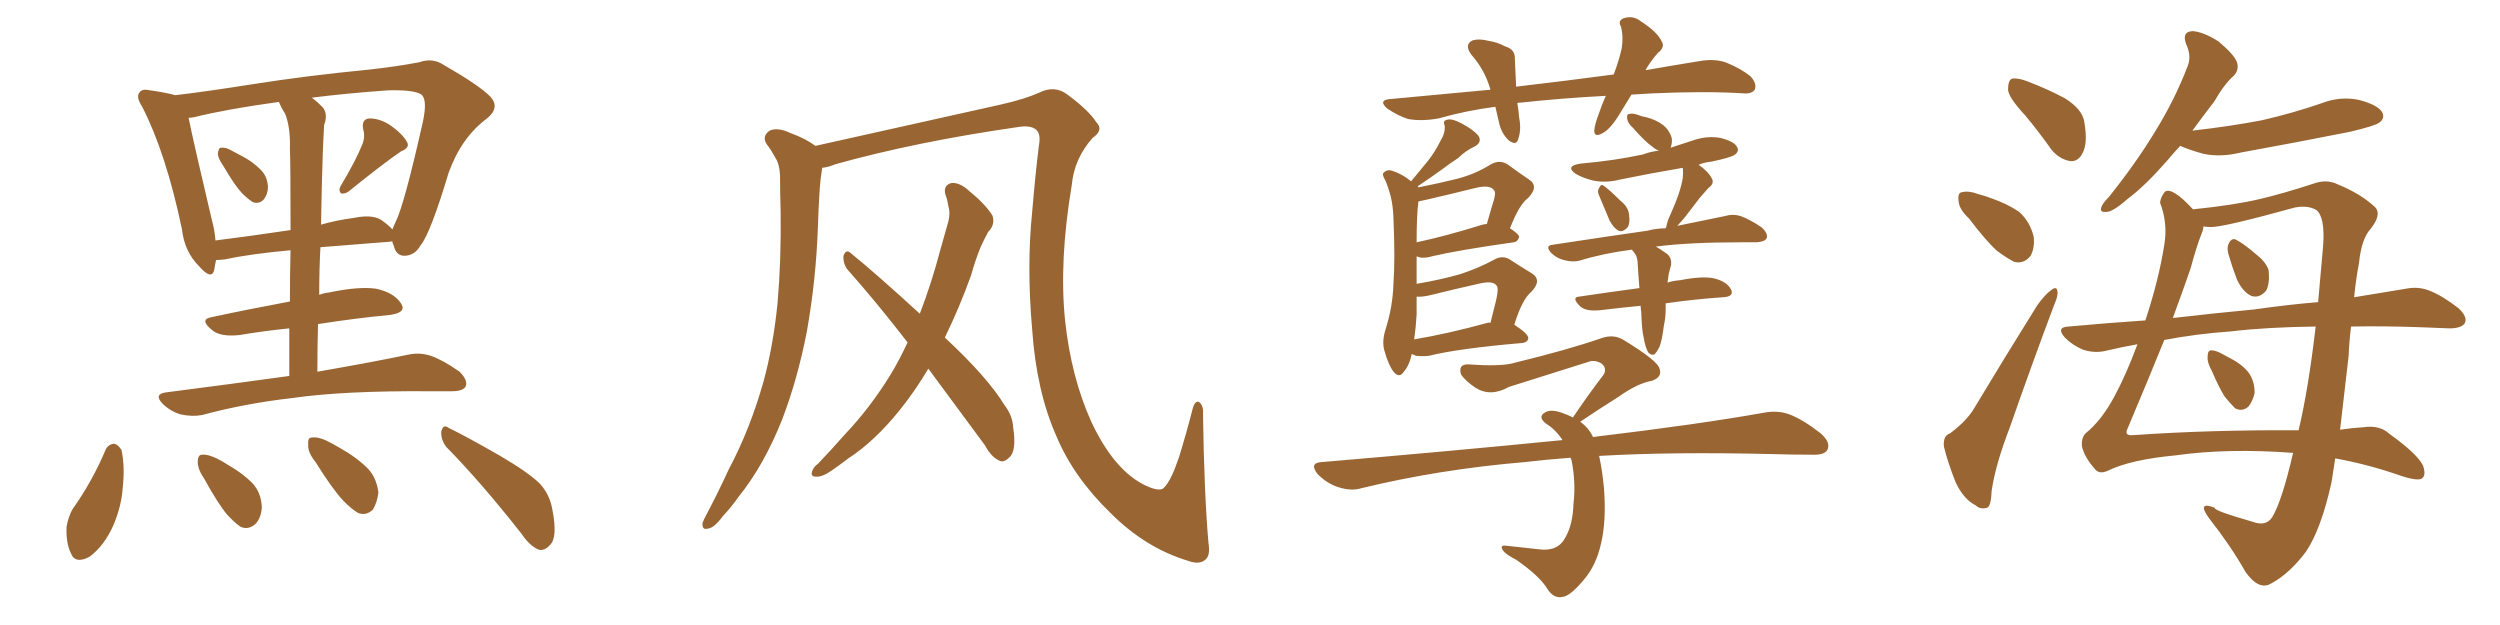 <svg xmlns="http://www.w3.org/2000/svg" xmlns:xlink="http://www.w3.org/1999/xlink" width="600" height="150"><path fill="#996633" padding="10" d="M53.61 39.84L53.61 39.84Q52.29 37.94 52.29 36.91L52.29 36.91Q52.44 35.45 53.03 35.45L53.03 35.45Q54.20 35.30 55.66 36.18L55.66 36.18Q56.84 36.77 57.86 37.35L57.86 37.35Q60.50 38.67 62.40 40.58L62.40 40.58Q64.16 42.19 64.31 44.82L64.31 44.82Q64.31 46.58 63.28 47.90L63.28 47.90Q62.11 49.07 60.64 48.49L60.64 48.49Q59.47 47.75 58.01 46.29L58.01 46.29Q56.25 44.38 53.61 39.84ZM86.87 34.86L86.87 34.86Q87.74 32.81 87.16 31.05L87.16 31.05Q86.72 28.56 88.62 28.42L88.62 28.42Q91.41 28.42 94.04 30.32L94.04 30.32Q96.68 32.23 97.71 34.13L97.71 34.13Q98.44 35.45 96.24 36.33L96.24 36.33Q92.14 39.11 83.79 45.85L83.79 45.85Q82.91 46.58 81.88 46.44L81.88 46.44Q81.15 45.70 81.74 44.68L81.74 44.68Q85.40 38.53 86.87 34.86ZM69.43 90.23L69.43 90.23Q69.43 84.08 69.43 78.81L69.43 78.81Q63.57 79.39 57.42 80.42L57.42 80.42Q53.03 80.86 51.12 79.39L51.12 79.39Q47.75 76.76 50.54 76.17L50.54 76.17Q59.33 74.27 69.58 72.36L69.58 72.36Q69.58 65.48 69.73 60.06L69.73 60.06Q60.06 60.94 53.91 62.26L53.91 62.26Q52.73 62.40 51.86 62.40L51.86 62.40Q51.56 63.72 51.42 64.75L51.42 64.75Q50.83 67.38 47.75 63.87L47.75 63.87Q44.24 60.35 43.65 54.93L43.65 54.93Q39.84 36.77 34.13 25.63L34.13 25.63Q32.52 23.14 33.54 22.12L33.54 22.12Q34.13 21.24 36.04 21.68L36.04 21.68Q40.14 22.27 42.04 22.85L42.04 22.85Q49.51 21.97 60.64 20.21L60.64 20.21Q73.54 18.16 88.62 16.70L88.62 16.70Q95.21 15.97 100.63 14.94L100.63 14.94Q103.86 13.77 106.64 15.67L106.64 15.67Q114.84 20.36 117.63 23.14L117.63 23.14Q120.12 25.78 116.89 28.42L116.89 28.42Q110.74 32.96 107.67 41.46L107.67 41.46Q103.27 56.10 100.93 58.89L100.93 58.89Q99.61 61.23 97.27 61.38L97.27 61.38Q95.07 61.52 94.48 58.89L94.48 58.89Q94.19 58.45 94.19 58.01L94.19 58.01Q93.75 57.86 93.60 58.01L93.60 58.01Q84.08 58.74 76.90 59.33L76.90 59.33Q76.61 64.89 76.61 70.75L76.61 70.75Q77.78 70.31 79.10 70.17L79.10 70.17Q86.13 68.70 90.23 69.29L90.23 69.29Q94.48 70.17 96.24 72.80L96.24 72.80Q97.71 75 93.60 75.59L93.60 75.59Q85.69 76.32 76.32 77.78L76.32 77.78Q76.17 83.35 76.17 89.21L76.17 89.21Q89.65 86.87 98.00 85.11L98.00 85.11Q100.78 84.52 103.42 85.40L103.42 85.40Q106.35 86.43 110.30 89.21L110.30 89.21Q112.35 91.26 111.77 92.72L111.77 92.72Q111.18 93.90 108.40 93.90L108.40 93.90Q105.91 93.90 103.13 93.90L103.13 93.90Q82.62 93.75 70.31 95.51L70.31 95.51Q58.74 96.83 48.49 99.61L48.49 99.61Q46.14 100.05 43.36 99.46L43.36 99.46Q40.87 98.73 38.96 96.83L38.96 96.83Q36.91 94.63 39.70 94.19L39.70 94.19Q55.66 92.14 69.43 90.23ZM68.41 27.25L68.41 27.25Q67.53 25.93 66.94 24.46L66.94 24.46Q54.20 26.22 46.58 28.13L46.58 28.13Q45.85 28.27 45.26 28.27L45.26 28.27Q46.44 34.13 50.83 52.73L50.83 52.73Q51.56 55.37 51.71 57.71L51.71 57.71Q59.91 56.69 69.73 55.22L69.73 55.22Q69.73 38.96 69.58 35.74L69.58 35.74Q69.73 30.47 68.41 27.25ZM77.49 36.04L77.49 36.04Q77.20 44.53 77.05 53.91L77.05 53.91Q80.57 52.88 84.96 52.29L84.96 52.29Q89.21 51.42 91.41 52.73L91.41 52.73Q93.31 54.05 94.19 55.08L94.19 55.08Q94.48 54.20 94.92 53.32L94.92 53.32Q96.97 49.37 101.51 29.15L101.51 29.15Q102.69 23.58 100.93 22.56L100.93 22.56Q99.02 21.53 93.16 21.68L93.16 21.68Q82.91 22.41 74.85 23.44L74.85 23.44Q76.03 24.32 77.34 25.63L77.34 25.63Q78.81 27.25 77.78 30.03L77.78 30.03Q77.64 32.52 77.49 36.04ZM25.34 107.96L25.34 107.96Q25.93 106.64 27.39 106.49L27.39 106.49Q28.27 106.64 29.15 107.96L29.15 107.96Q30.03 111.91 29.44 117.19L29.44 117.19Q29.15 121.44 27.25 125.98L27.25 125.98Q25.05 130.96 21.53 133.59L21.53 133.59Q18.02 135.50 16.99 132.71L16.99 132.71Q15.82 130.37 15.97 126.42L15.97 126.42Q16.41 123.93 17.43 122.17L17.43 122.17Q22.12 115.58 25.34 107.96ZM49.07 114.99L49.07 114.99Q47.46 112.65 47.46 110.89L47.46 110.89Q47.46 109.13 48.49 109.13L48.49 109.13Q49.80 108.98 52.00 110.01L52.00 110.01Q53.47 110.74 54.79 111.62L54.79 111.62Q58.15 113.53 60.50 115.87L60.50 115.87Q62.70 118.21 62.84 121.73L62.84 121.73Q62.70 124.22 61.38 125.68L61.38 125.68Q59.62 127.29 57.71 126.42L57.71 126.42Q56.25 125.39 54.49 123.49L54.49 123.49Q52.29 120.85 49.07 114.99ZM75.73 110.89L75.73 110.89Q73.83 108.54 73.97 106.79L73.97 106.79Q73.83 105.03 74.71 105.03L74.71 105.03Q76.17 104.74 78.37 105.76L78.37 105.76Q80.13 106.64 81.59 107.52L81.59 107.52Q85.55 109.72 88.33 112.50L88.33 112.50Q90.38 114.70 90.82 118.21L90.82 118.21Q90.53 120.56 89.50 122.31L89.50 122.31Q87.74 123.93 85.84 123.05L85.84 123.05Q84.38 122.17 82.47 120.26L82.47 120.26Q79.83 117.48 75.73 110.89ZM107.08 107.23L107.08 107.23L107.08 107.23Q105.76 105.47 105.91 103.56L105.91 103.56Q106.35 101.66 107.67 102.69L107.67 102.69Q111.91 104.74 119.82 109.28L119.82 109.28Q126.86 113.38 129.64 116.16L129.64 116.16Q131.98 118.80 132.57 122.31L132.57 122.31Q133.89 129.05 131.98 130.81L131.98 130.81Q130.81 132.13 129.49 131.98L129.49 131.98Q127.29 131.25 125.10 128.03L125.10 128.03Q115.43 115.72 107.08 107.23ZM290.04 130.37L290.04 130.37Q290.48 133.15 289.45 134.18L289.45 134.18Q287.99 135.64 285.21 134.62L285.21 134.62Q274.95 131.54 266.60 123.19L266.60 123.19Q257.67 114.55 253.56 104.74L253.56 104.74Q248.73 93.90 247.71 78.96L247.71 78.96Q246.39 63.87 247.71 50.98L247.71 50.98Q248.44 42.19 249.32 35.01L249.32 35.01Q249.90 32.08 248.58 31.05L248.58 31.05Q247.27 30.03 244.48 30.47L244.48 30.47Q220.02 33.98 200.54 39.40L200.54 39.40Q198.78 40.14 197.31 40.28L197.31 40.28Q197.31 40.28 197.31 40.43L197.31 40.43Q196.88 43.07 196.73 45.41L196.73 45.41Q196.44 49.80 196.29 54.64L196.29 54.64Q195.85 67.09 193.65 79.54L193.65 79.54Q191.46 90.82 187.79 100.49L187.79 100.49Q183.40 111.62 177.25 119.24L177.25 119.24Q175.63 121.58 173.44 123.93L173.44 123.93Q171.39 126.71 169.92 126.86L169.92 126.86Q168.46 127.29 168.60 125.54L168.60 125.54Q168.90 124.66 169.48 123.63L169.48 123.63Q172.27 118.36 174.90 112.65L174.90 112.65Q180.03 102.98 183.25 91.55L183.25 91.55Q185.60 82.91 186.62 72.66L186.62 72.66Q187.50 62.40 187.35 50.83L187.35 50.83Q187.21 46.00 187.21 42.04L187.21 42.04Q187.06 39.26 186.04 37.79L186.04 37.79Q185.01 35.89 183.98 34.57L183.98 34.57Q182.81 32.67 184.72 31.35L184.72 31.35Q186.62 30.47 189.70 31.93L189.70 31.93Q193.36 33.25 195.70 35.01L195.70 35.01Q208.15 32.23 240.38 25.05L240.38 25.05Q246.09 23.73 249.32 22.27L249.32 22.27Q253.13 20.36 256.20 22.71L256.20 22.71Q261.33 26.51 263.09 29.30L263.09 29.30Q264.99 31.20 262.21 33.11L262.21 33.11Q257.81 38.09 257.23 44.38L257.23 44.38Q254.15 62.70 255.62 76.90L255.62 76.90Q257.08 90.53 261.91 101.22L261.91 101.22Q267.48 113.09 275.10 116.60L275.10 116.60Q278.61 118.21 279.49 116.89L279.49 116.89Q281.10 115.28 283.01 109.57L283.01 109.57Q284.77 103.86 286.23 98.14L286.23 98.14Q286.82 95.95 287.84 96.53L287.84 96.53Q288.87 97.41 288.72 99.32L288.72 99.32Q289.01 118.80 290.04 130.37ZM222.80 88.48L222.80 88.48L222.80 88.48Q219.58 93.90 215.92 98.44L215.92 98.44Q209.91 105.91 203.61 110.01L203.61 110.01Q201.71 111.47 199.80 112.79L199.80 112.79Q197.31 114.55 195.85 114.40L195.85 114.40Q194.38 114.40 194.97 112.94L194.97 112.94Q195.41 111.91 196.29 111.33L196.29 111.33Q199.51 107.96 202.73 104.30L202.73 104.30Q208.74 98.00 213.72 89.94L213.72 89.94Q215.92 86.28 217.82 82.18L217.82 82.18Q210.35 72.51 203.32 64.60L203.32 64.60Q202.29 63.13 202.44 61.38L202.44 61.38Q203.03 59.77 204.05 60.64L204.05 60.64Q210.21 65.63 220.75 75.29L220.75 75.29Q223.54 68.12 225.73 59.77L225.73 59.77Q226.76 56.10 227.64 53.03L227.64 53.03Q228.08 50.98 227.64 49.66L227.64 49.66Q227.34 47.75 226.90 46.73L226.90 46.73Q226.32 44.53 228.22 43.95L228.22 43.95Q230.27 43.65 232.62 45.85L232.62 45.85Q236.43 48.93 238.18 51.71L238.18 51.71Q238.92 53.91 237.16 55.66L237.16 55.66Q236.28 57.28 235.40 59.18L235.40 59.18Q234.08 62.40 233.06 66.06L233.06 66.06Q230.27 73.83 226.76 81.01L226.76 81.01Q237.01 90.53 241.11 97.27L241.11 97.27Q243.02 99.76 243.16 102.54L243.16 102.54Q244.04 108.40 242.14 109.86L242.14 109.86Q240.97 111.04 239.94 110.60L239.94 110.60Q237.89 109.72 236.43 106.93L236.43 106.93Q229.10 96.97 222.80 88.48ZM391.55 22.71L391.55 22.71Q390.09 25.05 388.77 27.25L388.77 27.25Q386.57 30.91 384.67 31.93L384.67 31.93Q382.62 33.11 382.62 31.35L382.62 31.35Q382.76 29.74 383.79 27.10L383.79 27.10Q384.52 24.90 385.40 23.00L385.40 23.00Q374.56 23.58 365.19 24.61L365.19 24.61Q364.31 24.61 364.16 24.76L364.16 24.76Q364.45 26.37 364.60 28.27L364.60 28.27Q365.19 31.20 364.31 33.54L364.31 33.54Q363.87 35.01 362.11 33.69L362.11 33.69Q360.35 32.08 359.77 29.44L359.77 29.44Q359.33 27.54 358.89 25.63L358.89 25.63Q352.00 26.51 345.26 28.42L345.26 28.42Q341.16 29.15 337.94 28.56L337.94 28.56Q335.60 27.83 332.96 26.07L332.96 26.07Q330.47 23.88 334.13 23.73L334.13 23.73Q346.29 22.56 357.71 21.53L357.71 21.53Q356.40 16.85 353.17 13.18L353.17 13.18Q351.27 10.69 353.47 9.67L353.47 9.67Q355.08 9.23 357.28 9.81L357.28 9.81Q359.33 10.11 361.23 11.13L361.23 11.13Q363.72 11.87 363.57 14.21L363.57 14.21Q363.72 17.14 363.87 20.80L363.87 20.80Q376.32 19.34 387.30 17.87L387.30 17.87Q388.62 14.36 389.21 11.57L389.21 11.57Q389.65 8.79 389.06 6.45L389.06 6.45Q388.18 4.98 389.65 4.39L389.65 4.39Q391.85 3.66 393.60 4.98L393.60 4.98Q397.71 7.62 398.73 9.81L398.73 9.81Q399.76 11.28 397.85 12.74L397.85 12.74Q395.95 14.94 394.92 16.85L394.92 16.85Q401.66 15.67 407.96 14.65L407.96 14.65Q411.33 14.06 414.11 14.94L414.11 14.94Q417.77 16.41 420.12 18.31L420.12 18.31Q421.73 20.07 421.14 21.53L421.14 21.53Q420.41 22.56 418.51 22.41L418.51 22.41Q409.42 21.83 396.53 22.41L396.53 22.41Q393.90 22.56 391.55 22.71ZM338.82 84.96L338.82 84.96Q338.23 87.74 336.91 89.21L336.91 89.21Q335.89 90.82 334.57 89.36L334.57 89.36Q333.25 87.74 332.23 84.08L332.23 84.08Q331.64 81.88 332.52 79.10L332.52 79.10Q334.28 73.54 334.42 68.12L334.42 68.12Q334.86 62.40 334.42 52.15L334.42 52.15Q334.28 49.22 333.84 47.46L333.84 47.46Q333.40 45.56 332.52 43.36L332.52 43.36Q331.79 42.19 331.93 41.60L331.93 41.60Q332.67 40.72 333.69 40.87L333.69 40.87Q336.33 41.60 338.67 43.51L338.67 43.51Q340.87 40.87 342.77 38.53L342.77 38.53Q344.38 36.47 345.70 33.84L345.70 33.84Q346.88 31.93 346.73 30.18L346.73 30.18Q346.14 28.86 347.46 28.71L347.46 28.71Q348.63 28.42 350.98 29.74L350.98 29.74Q353.47 31.05 354.79 32.52L354.79 32.52Q355.81 34.13 353.91 35.16L353.91 35.16Q351.71 36.18 349.95 37.94L349.95 37.94Q347.90 39.26 346.00 40.72L346.00 40.72Q343.80 42.33 340.28 44.68L340.28 44.68Q340.28 44.82 340.43 44.97L340.43 44.97Q345.56 43.95 349.66 42.92L349.66 42.92Q354.20 41.75 357.86 39.40L357.86 39.40Q360.06 38.23 361.96 39.55L361.96 39.55Q364.75 41.60 366.94 43.07L366.94 43.07Q369.43 44.68 366.80 47.46L366.80 47.46Q364.60 49.07 362.40 54.79L362.40 54.79Q364.60 56.25 364.60 56.84L364.60 56.84Q364.31 58.01 363.28 58.15L363.28 58.15Q349.80 60.06 343.65 61.52L343.65 61.52Q342.19 61.96 340.87 61.82L340.87 61.82Q340.43 61.67 339.99 61.52L339.99 61.52Q339.99 62.70 339.99 64.16L339.99 64.16Q339.99 66.21 339.99 68.12L339.99 68.12Q346.00 67.09 350.54 65.77L350.54 65.77Q354.93 64.31 358.45 62.40L358.45 62.40Q360.64 61.08 362.55 62.40L362.55 62.40Q365.48 64.31 367.68 65.63L367.68 65.63Q370.17 67.24 367.53 70.02L367.53 70.02Q365.33 71.78 363.43 77.93L363.43 77.93Q366.80 80.13 366.80 81.15L366.80 81.15Q366.65 82.18 365.33 82.32L365.33 82.32Q349.95 83.64 342.92 85.40L342.92 85.40Q341.31 85.55 339.84 85.40L339.84 85.40Q339.26 85.11 338.82 84.96ZM356.98 77.49L356.98 77.49Q357.28 77.34 357.71 77.49L357.71 77.49Q358.45 74.56 359.03 72.22L359.03 72.22Q359.77 69.14 359.18 68.55L359.18 68.55Q358.30 67.24 354.79 68.12L354.79 68.12Q349.51 69.29 343.65 70.75L343.65 70.75Q341.31 71.34 339.99 71.19L339.99 71.19Q339.99 73.24 339.99 75.44L339.99 75.44Q339.84 78.37 339.40 81.45L339.40 81.45Q347.31 80.13 356.98 77.49ZM355.37 54.05L355.37 54.05Q356.25 53.76 356.84 53.76L356.84 53.76Q357.57 51.12 358.15 49.22L358.15 49.22Q359.18 46.29 358.59 45.70L358.59 45.70Q357.71 44.24 354.05 45.12L354.05 45.12Q348.78 46.44 342.48 47.90L342.48 47.90Q341.02 48.19 340.43 48.34L340.43 48.34Q339.99 51.42 339.99 58.15L339.99 58.15Q346.88 56.69 355.37 54.05ZM383.64 46.58L383.64 46.58Q383.35 45.70 383.79 45.12L383.79 45.12Q384.23 44.09 384.81 44.53L384.81 44.53Q386.13 45.41 388.92 48.19L388.92 48.19Q390.82 49.66 390.97 51.56L390.97 51.56Q391.26 53.47 390.67 54.49L390.67 54.49Q389.50 55.81 388.48 55.37L388.48 55.37Q387.30 54.79 386.28 52.88L386.28 52.88Q384.96 49.80 383.64 46.58ZM394.48 81.01L394.48 81.01Q394.04 79.39 393.90 74.85L393.90 74.85Q393.75 73.97 393.75 73.39L393.75 73.39Q389.21 73.83 384.38 74.41L384.38 74.41Q380.71 74.85 379.25 73.54L379.25 73.54Q377.05 71.34 378.96 71.19L378.96 71.19Q385.84 70.17 393.46 69.14L393.46 69.14Q393.16 65.48 393.02 62.84L393.02 62.84Q392.87 61.52 392.43 60.94L392.43 60.94Q392.14 60.50 391.99 60.35L391.99 60.35Q391.70 60.06 391.70 59.91L391.70 59.91Q384.81 60.79 379.10 62.55L379.10 62.55Q377.49 62.99 375.29 62.40L375.29 62.40Q373.54 61.96 372.22 60.64L372.22 60.64Q370.75 58.89 372.66 58.74L372.66 58.74Q385.11 56.84 395.36 55.37L395.36 55.37Q397.56 54.79 399.76 54.79L399.76 54.79Q399.76 54.64 399.90 54.49L399.90 54.49Q400.05 53.32 400.93 51.42L400.93 51.42Q403.27 46.29 403.86 42.77L403.86 42.77Q404.00 41.31 403.86 40.28L403.86 40.28Q396.09 41.60 388.92 43.07L388.92 43.07Q385.55 43.95 382.47 43.36L382.47 43.36Q379.98 42.77 378.22 41.75L378.22 41.75Q375.44 39.84 379.39 39.26L379.39 39.26Q387.60 38.53 394.34 37.06L394.34 37.06Q396.24 36.33 398.14 36.18L398.14 36.18Q397.12 35.74 396.53 35.16L396.53 35.16Q394.78 33.98 391.99 30.76L391.99 30.76Q390.67 29.59 390.53 28.56L390.53 28.56Q390.38 27.54 390.82 27.39L390.82 27.39Q391.70 27.10 393.02 27.54L393.02 27.54Q394.04 27.98 395.07 28.13L395.07 28.13Q397.41 28.71 399.17 30.03L399.17 30.03Q400.63 31.20 401.22 33.11L401.22 33.11Q401.37 34.42 400.93 35.45L400.93 35.45Q403.56 34.57 406.35 33.69L406.35 33.69Q409.72 32.52 412.94 33.11L412.94 33.11Q416.31 33.98 416.89 35.30L416.89 35.30Q417.48 36.18 416.46 37.06L416.46 37.06Q415.58 37.79 410.60 38.82L410.60 38.82Q408.98 38.96 407.67 39.55L407.67 39.55Q410.01 41.16 410.89 42.92L410.89 42.92Q411.47 44.09 410.01 45.12L410.01 45.12Q408.84 46.44 407.96 47.46L407.96 47.46Q406.05 49.95 404.59 51.86L404.59 51.86Q403.42 53.32 402.54 54.20L402.54 54.20Q409.13 52.88 413.96 51.86L413.96 51.86Q415.87 51.27 417.77 51.86L417.77 51.86Q420.12 52.73 422.90 54.64L422.90 54.64Q424.51 56.25 423.93 57.28L423.93 57.28Q423.49 58.01 421.58 58.15L421.58 58.15Q419.68 58.15 417.77 58.15L417.77 58.15Q405.32 58.15 397.41 59.18L397.41 59.18Q398.44 59.77 399.90 60.79L399.90 60.79Q401.22 61.67 401.07 63.57L401.07 63.57Q400.93 64.01 400.78 64.60L400.78 64.60Q400.63 65.19 400.49 65.77L400.49 65.77Q400.34 66.80 400.20 67.82L400.20 67.82Q401.51 67.38 403.27 67.24L403.27 67.24Q408.54 66.21 411.33 66.80L411.33 66.80Q414.40 67.53 415.43 69.43L415.43 69.43Q416.31 71.19 413.53 71.34L413.53 71.34Q406.93 71.78 399.76 72.80L399.76 72.80Q399.76 73.54 399.76 74.12L399.76 74.12Q399.76 76.32 399.32 78.22L399.32 78.22Q398.88 81.74 398.29 83.20L398.29 83.20Q397.56 84.67 396.97 85.11L396.97 85.11Q396.24 85.25 395.65 84.67L395.65 84.67Q394.92 83.64 394.48 81.01ZM383.79 109.42L383.79 109.42L383.79 109.42Q384.52 112.65 384.96 117.19L384.96 117.19Q385.55 125.10 384.23 130.52L384.23 130.52Q383.06 135.79 379.98 139.31L379.98 139.31Q376.76 143.12 375 143.26L375 143.26Q372.95 143.70 371.48 141.50L371.48 141.50Q369.58 138.28 363.87 134.33L363.87 134.33Q361.23 133.01 360.64 131.98L360.64 131.98Q359.91 130.81 361.38 130.96L361.38 130.96Q365.33 131.40 369.43 131.84L369.43 131.84Q373.97 132.42 375.73 128.91L375.73 128.91Q377.49 125.83 377.64 120.85L377.64 120.85Q378.22 115.87 377.20 110.60L377.20 110.60Q377.05 110.01 376.90 109.86L376.90 109.86Q371.04 110.30 366.06 110.89L366.06 110.89Q345.26 112.65 326.66 117.19L326.66 117.19Q324.32 117.92 321.09 116.89L321.09 116.89Q318.46 116.02 316.26 113.82L316.26 113.82Q314.06 111.04 317.29 110.89L317.29 110.89Q348.49 108.25 375 105.62L375 105.62Q373.39 103.13 371.04 101.66L371.04 101.66Q368.99 100.05 370.75 99.02L370.75 99.02Q372.07 98.14 374.71 99.02L374.71 99.02Q376.46 99.61 377.49 100.20L377.49 100.20Q381.45 94.34 384.96 89.79L384.96 89.79Q385.69 88.18 384.23 87.16L384.23 87.16Q382.62 86.28 381.15 86.87L381.15 86.87Q365.33 91.85 362.11 92.87L362.11 92.87Q357.71 95.36 354.05 93.02L354.05 93.02Q351.71 91.41 350.68 89.94L350.68 89.94Q349.80 87.30 352.59 87.45L352.59 87.45Q360.50 88.04 363.72 87.01L363.72 87.01Q376.32 83.94 384.38 81.15L384.38 81.15Q387.30 80.13 389.65 81.59L389.65 81.59Q397.85 86.57 398.29 88.48L398.29 88.48Q399.02 90.53 396.39 91.41L396.39 91.41Q393.02 91.99 388.48 95.21L388.48 95.21Q383.35 98.44 379.25 101.22L379.25 101.22Q381.30 102.69 382.32 104.88L382.32 104.88Q407.96 101.81 423.49 99.02L423.49 99.02Q426.71 98.44 429.49 99.46L429.49 99.46Q432.86 100.78 436.96 104.00L436.96 104.00Q439.45 106.20 438.57 107.96L438.57 107.96Q437.84 109.28 434.77 109.13L434.77 109.13Q430.22 109.13 425.24 108.98L425.24 108.98Q401.37 108.40 383.79 109.42ZM486.04 27.69L486.04 27.69Q482.08 23.44 481.93 21.53L481.93 21.53Q481.93 19.34 482.81 18.90L482.81 18.90Q484.13 18.60 486.47 19.48L486.47 19.48Q491.46 21.39 495.56 23.58L495.56 23.58Q499.80 26.22 500.24 29.30L500.24 29.30Q501.12 34.42 499.80 36.77L499.80 36.77Q498.78 38.82 496.88 38.67L496.88 38.67Q494.24 38.23 492.33 35.89L492.33 35.89Q489.11 31.35 486.04 27.69ZM472.56 52.44L472.56 52.44Q470.21 50.24 470.07 48.34L470.07 48.34Q469.78 46.29 470.80 46.14L470.80 46.14Q472.41 45.70 474.76 46.58L474.76 46.58Q476.51 47.02 477.98 47.61L477.98 47.61Q481.79 48.93 484.57 50.83L484.57 50.83Q487.21 53.17 488.09 56.84L488.09 56.84Q488.38 59.47 487.35 61.38L487.35 61.38Q485.74 63.43 483.40 62.84L483.40 62.84Q481.64 61.96 479.30 60.21L479.30 60.21Q476.66 57.86 472.56 52.44ZM468.02 104.00L468.02 104.00Q472.12 100.93 473.88 97.85L473.88 97.85Q480.91 86.13 488.96 73.24L488.96 73.24Q490.87 70.61 492.33 69.58L492.33 69.58Q493.65 68.55 493.80 70.02L493.80 70.02Q493.95 71.04 492.92 73.39L492.92 73.39Q487.79 87.01 482.37 102.54L482.37 102.54Q478.86 111.62 477.98 117.92L477.98 117.92Q477.83 121.73 476.81 121.88L476.81 121.88Q475.20 122.31 474.17 121.29L474.17 121.29Q471.24 119.82 469.34 115.72L469.34 115.72Q467.43 110.89 466.55 107.23L466.55 107.23Q466.26 104.59 468.02 104.00ZM530.86 89.06L530.86 89.06Q529.69 87.01 529.83 85.55L529.83 85.55Q529.83 84.08 530.71 84.08L530.71 84.08Q531.88 84.08 533.64 85.11L533.64 85.11Q534.52 85.55 535.55 86.13L535.55 86.13Q538.04 87.45 539.50 89.21L539.50 89.21Q541.11 91.26 541.11 94.34L541.11 94.34Q540.67 96.24 539.65 97.56L539.65 97.56Q538.18 98.88 536.43 98.00L536.43 98.00Q535.40 96.97 533.94 95.21L533.94 95.21Q532.62 93.16 530.86 89.06ZM534.81 60.94L534.81 60.94Q534.38 59.33 534.96 58.30L534.96 58.30Q535.69 56.98 536.72 57.57L536.72 57.57Q538.48 58.45 541.70 61.23L541.70 61.23Q543.90 62.99 544.48 64.89L544.48 64.89Q544.78 67.97 543.90 69.73L543.90 69.73Q542.29 71.63 540.38 71.04L540.38 71.04Q538.33 70.17 536.87 67.09L536.87 67.09Q535.69 64.01 534.81 60.94ZM523.24 35.01L523.24 35.01Q521.48 36.91 520.02 38.67L520.02 38.67Q514.89 44.53 510.79 47.61L510.79 47.61Q507.28 50.68 505.81 50.83L505.81 50.83Q503.76 51.12 504.35 49.66L504.35 49.66Q504.64 48.78 506.10 47.31L506.10 47.31Q512.55 39.26 517.09 31.79L517.09 31.79Q521.92 24.02 525 15.97L525 15.97Q526.03 13.48 524.71 10.69L524.71 10.69Q523.54 7.62 526.17 7.47L526.17 7.47Q528.81 7.62 532.47 9.96L532.47 9.96Q536.28 13.18 536.87 14.94L536.87 14.94Q537.45 16.70 536.13 18.16L536.13 18.16Q533.79 20.21 531.45 24.32L531.45 24.32Q528.52 28.13 526.17 31.35L526.17 31.35Q535.25 30.32 542.87 28.86L542.87 28.86Q550.49 27.10 557.23 24.76L557.23 24.76Q561.77 23.00 566.31 24.02L566.31 24.02Q570.70 25.20 571.73 26.95L571.73 26.95Q572.46 28.42 571.00 29.44L571.00 29.44Q570.12 30.18 563.96 31.64L563.96 31.64Q550.63 34.28 537.74 36.62L537.74 36.62Q532.91 37.79 528.81 36.91L528.81 36.91Q525.59 36.04 523.24 35.01ZM550.34 108.69L550.34 108.69Q534.67 107.52 522.22 109.28L522.22 109.28Q511.38 110.30 505.96 112.94L505.96 112.94Q503.76 113.96 502.73 112.50L502.73 112.50Q500.24 109.72 499.66 107.08L499.66 107.08Q499.51 105.03 500.54 104.00L500.54 104.00Q504.35 100.93 507.42 95.21L507.42 95.21Q510.21 90.09 512.99 82.62L512.99 82.62Q508.89 83.35 505.22 84.23L505.22 84.23Q502.73 84.81 499.95 83.94L499.95 83.94Q497.46 82.91 495.56 81.01L495.56 81.01Q493.36 78.52 496.44 78.37L496.44 78.37Q505.96 77.49 514.89 76.90L514.89 76.90Q518.12 67.09 519.43 58.74L519.43 58.74Q520.31 53.61 518.41 48.63L518.41 48.63Q518.55 47.31 519.58 46.00L519.58 46.00Q521.34 44.82 526.32 50.24L526.32 50.24Q536.28 49.22 542.43 47.75L542.43 47.75Q548.00 46.44 555.18 44.09L555.18 44.09Q558.40 42.92 561.04 44.24L561.04 44.24Q566.46 46.44 569.97 49.66L569.97 49.66Q571.73 51.42 568.95 54.93L568.95 54.93Q566.75 57.28 566.16 63.13L566.16 63.13Q565.43 66.94 564.99 71.34L564.99 71.34Q572.02 70.17 577.44 69.29L577.44 69.29Q580.37 68.70 583.01 69.73L583.01 69.73Q586.08 70.90 590.04 73.97L590.04 73.97Q592.38 76.17 591.50 77.64L591.50 77.64Q590.63 78.81 587.84 78.81L587.84 78.81Q584.47 78.66 580.52 78.52L580.52 78.52Q571.73 78.22 564.26 78.37L564.26 78.37Q563.82 81.74 563.67 85.40L563.67 85.40Q562.65 94.34 561.62 103.13L561.62 103.13Q564.55 102.69 567.19 102.54L567.19 102.54Q571.14 101.95 573.49 104.15L573.49 104.15Q580.22 108.98 581.54 111.77L581.54 111.77Q582.42 114.40 580.96 114.99L580.96 114.99Q579.49 115.28 576.42 114.26L576.42 114.26Q568.51 111.47 560.45 110.01L560.45 110.01Q560.01 112.94 559.57 115.72L559.57 115.72Q557.08 127.00 553.42 132.42L553.42 132.42Q549.46 137.70 545.07 140.04L545.07 140.04Q542.14 141.80 538.92 137.26L538.92 137.26Q535.25 130.81 530.27 124.51L530.27 124.51Q527.05 120.12 531.59 121.88L531.59 121.88Q531.01 122.46 540.67 125.24L540.67 125.24Q543.90 126.42 545.36 124.07L545.36 124.07Q547.71 120.12 550.34 108.69ZM551.66 103.27L551.66 103.27Q554.00 93.46 555.76 78.37L555.76 78.37Q543.90 78.52 535.40 79.54L535.40 79.54Q527.05 80.13 519.43 81.59L519.43 81.59Q515.77 90.67 510.50 103.13L510.50 103.13Q509.91 104.59 511.82 104.44L511.82 104.44Q530.57 103.13 551.66 103.27ZM530.71 54.49L530.71 54.49L530.71 54.49Q529.83 54.49 528.81 54.35L528.81 54.35Q528.81 55.08 528.37 56.10L528.37 56.10Q527.20 59.03 525.73 64.45L525.73 64.45Q524.12 69.14 521.48 76.32L521.48 76.32Q531.59 75.15 540.97 74.27L540.97 74.27Q549.17 73.10 556.35 72.51L556.35 72.51Q556.93 66.06 557.52 59.33L557.52 59.33Q558.11 52.15 555.91 50.39L555.91 50.39Q553.86 49.22 550.78 49.80L550.78 49.80Q533.79 54.49 530.71 54.49Z"/></svg>